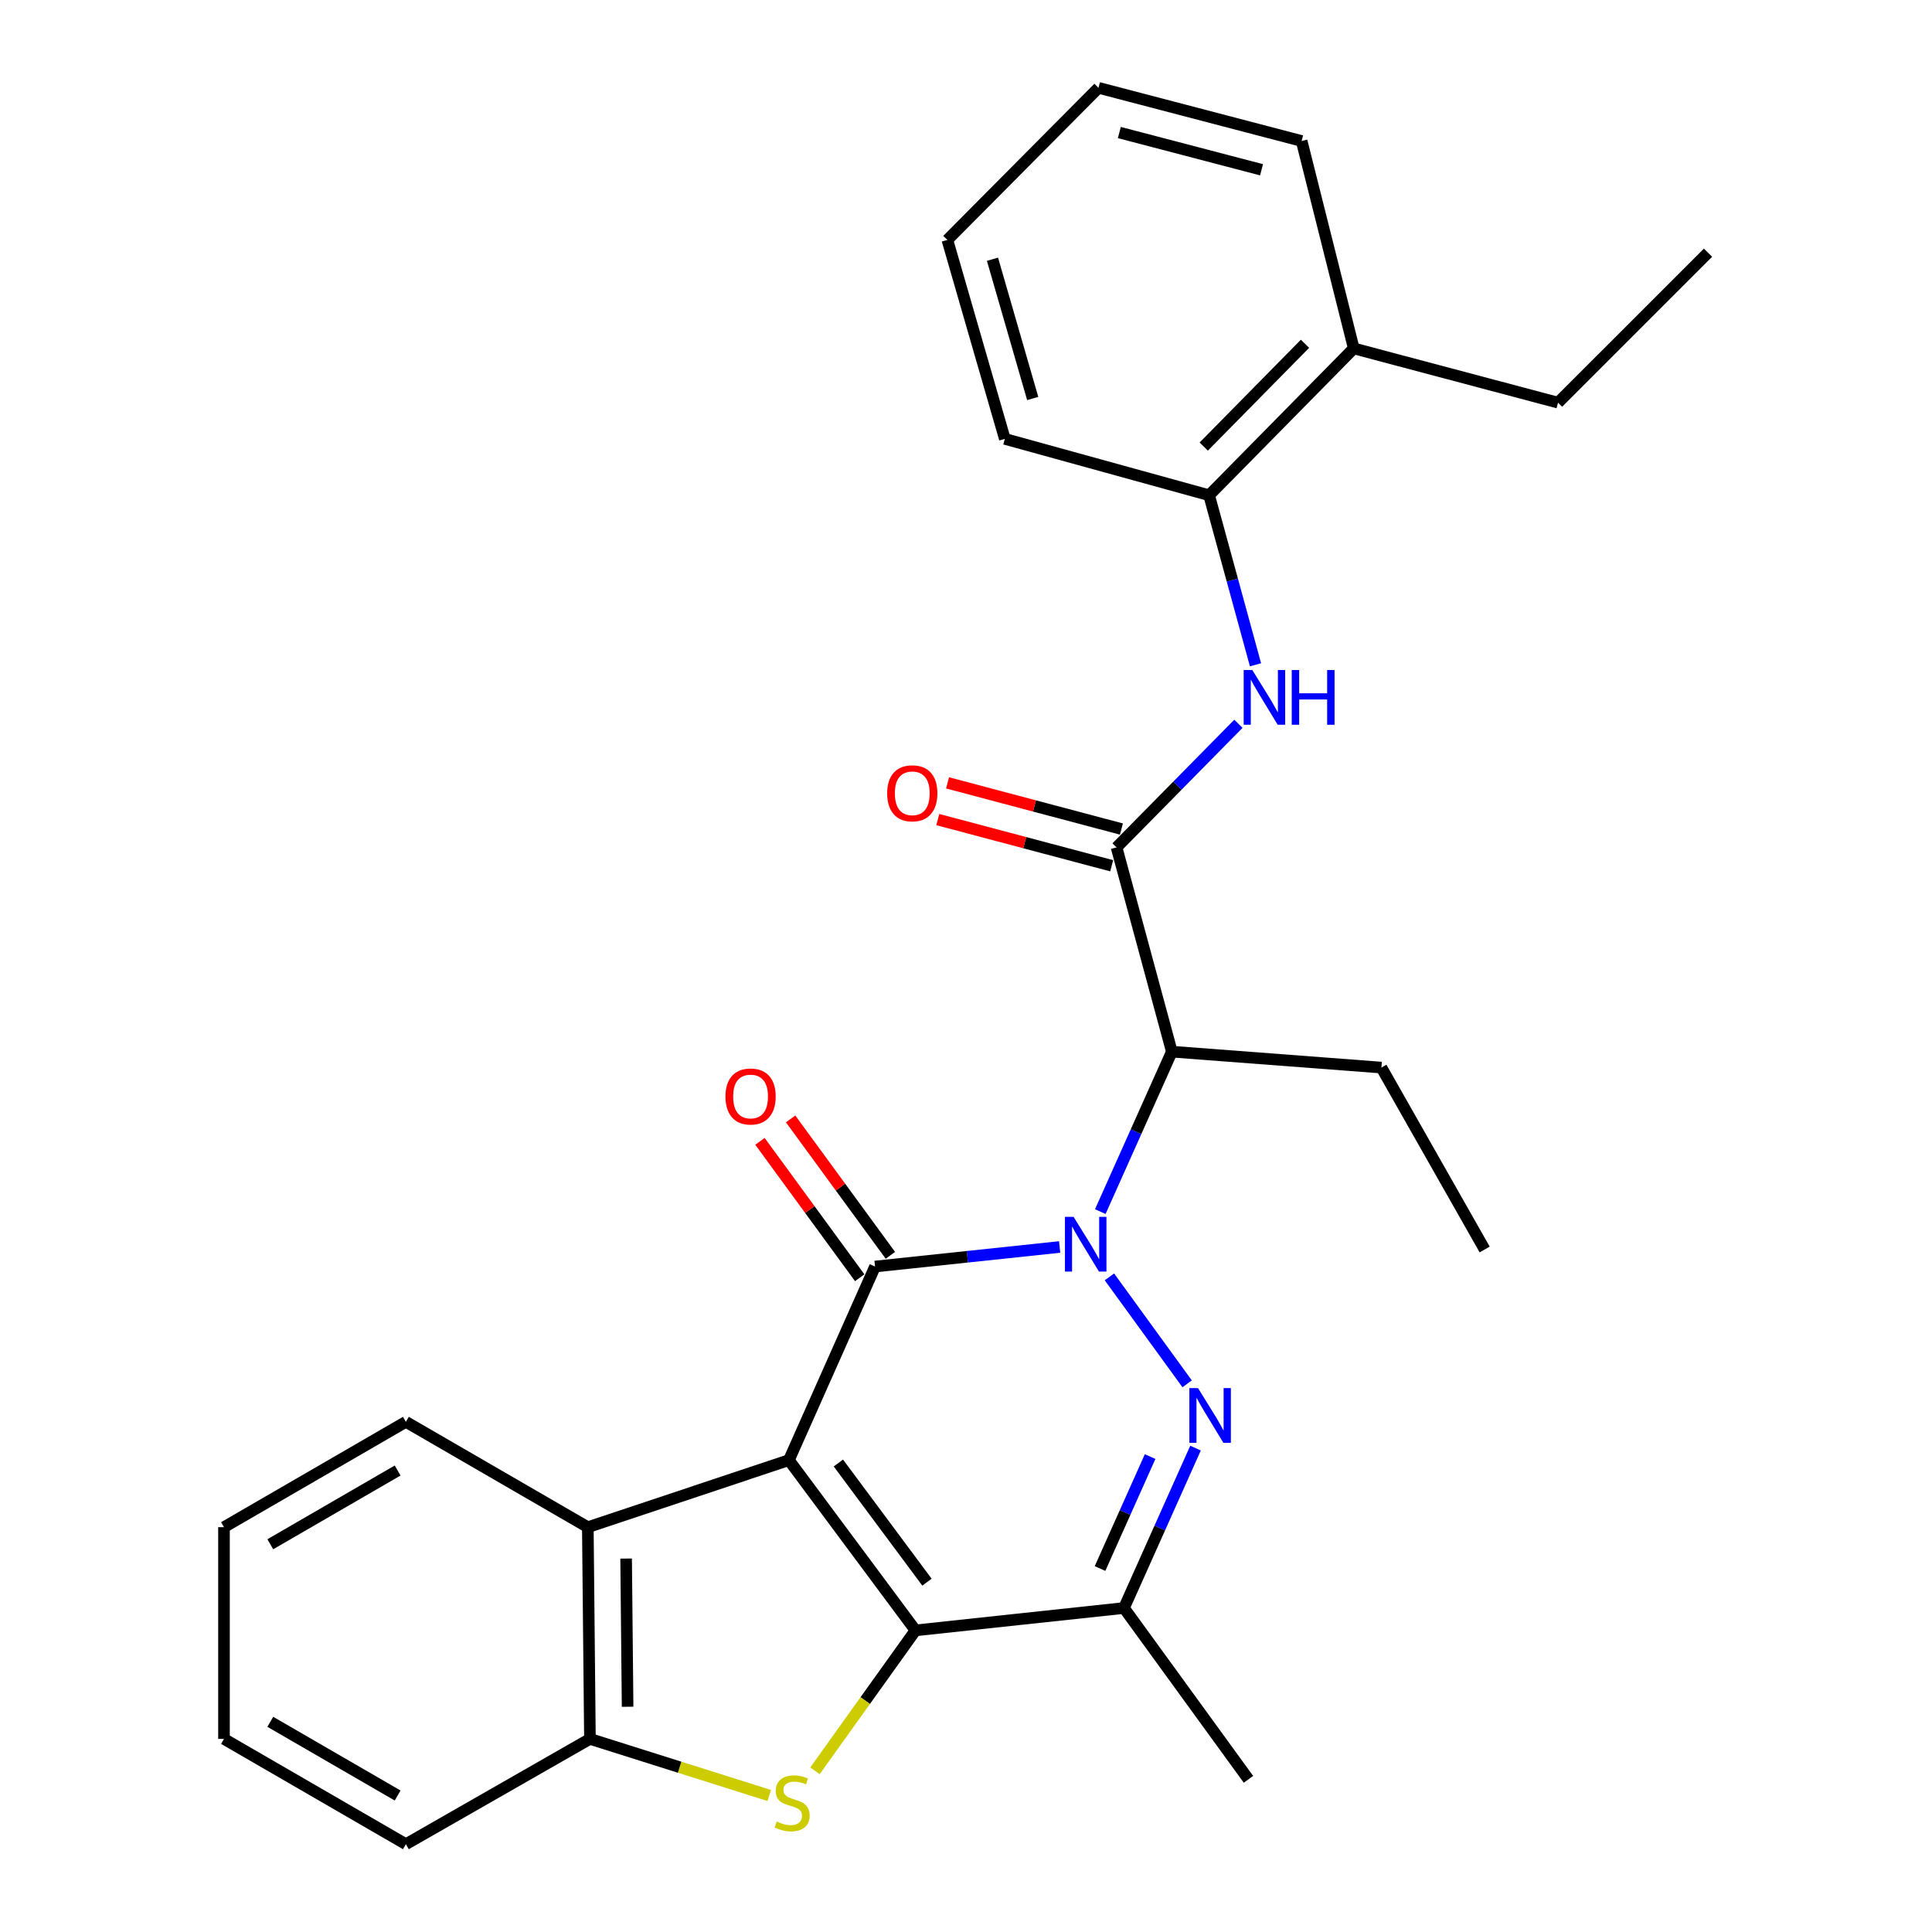 <?xml version='1.0' encoding='iso-8859-1'?>
<svg version='1.1' baseProfile='full'
              xmlns='http://www.w3.org/2000/svg'
                      xmlns:rdkit='http://www.rdkit.org/xml'
                      xmlns:xlink='http://www.w3.org/1999/xlink'
                  xml:space='preserve'
width='1000px' height='1000px' viewBox='0 0 1000 1000'>
<!-- END OF HEADER -->
<rect style='opacity:1.0;fill:#FFFFFF;stroke:none' width='1000' height='1000' x='0' y='0'> </rect>
<path class='bond-1' d='M 408.333,755.766 L 452.921,655.557' style='fill:none;fill-rule:evenodd;stroke:#000000;stroke-width:6px;stroke-linecap:butt;stroke-linejoin:miter;stroke-opacity:1' />
<path class='bond-2' d='M 408.333,755.766 L 473.85,843.883' style='fill:none;fill-rule:evenodd;stroke:#000000;stroke-width:6px;stroke-linecap:butt;stroke-linejoin:miter;stroke-opacity:1' />
<path class='bond-2' d='M 433.939,757.252 L 479.801,818.934' style='fill:none;fill-rule:evenodd;stroke:#000000;stroke-width:6px;stroke-linecap:butt;stroke-linejoin:miter;stroke-opacity:1' />
<path class='bond-8' d='M 408.333,755.766 L 304.257,790.469' style='fill:none;fill-rule:evenodd;stroke:#000000;stroke-width:6px;stroke-linecap:butt;stroke-linejoin:miter;stroke-opacity:1' />
<path class='bond-0' d='M 548.475,645.438 L 500.698,650.498' style='fill:none;fill-rule:evenodd;stroke:#0000FF;stroke-width:6px;stroke-linecap:butt;stroke-linejoin:miter;stroke-opacity:1' />
<path class='bond-0' d='M 500.698,650.498 L 452.921,655.557' style='fill:none;fill-rule:evenodd;stroke:#000000;stroke-width:6px;stroke-linecap:butt;stroke-linejoin:miter;stroke-opacity:1' />
<path class='bond-6' d='M 569.512,627.121 L 588.028,585.729' style='fill:none;fill-rule:evenodd;stroke:#0000FF;stroke-width:6px;stroke-linecap:butt;stroke-linejoin:miter;stroke-opacity:1' />
<path class='bond-6' d='M 588.028,585.729 L 606.545,544.337' style='fill:none;fill-rule:evenodd;stroke:#000000;stroke-width:6px;stroke-linecap:butt;stroke-linejoin:miter;stroke-opacity:1' />
<path class='bond-29' d='M 574.236,660.91 L 614.459,716.265' style='fill:none;fill-rule:evenodd;stroke:#0000FF;stroke-width:6px;stroke-linecap:butt;stroke-linejoin:miter;stroke-opacity:1' />
<path class='bond-12' d='M 460.856,649.754 L 435.039,614.45' style='fill:none;fill-rule:evenodd;stroke:#000000;stroke-width:6px;stroke-linecap:butt;stroke-linejoin:miter;stroke-opacity:1' />
<path class='bond-12' d='M 435.039,614.45 L 409.221,579.147' style='fill:none;fill-rule:evenodd;stroke:#FF0000;stroke-width:6px;stroke-linecap:butt;stroke-linejoin:miter;stroke-opacity:1' />
<path class='bond-12' d='M 444.986,661.36 L 419.168,626.056' style='fill:none;fill-rule:evenodd;stroke:#000000;stroke-width:6px;stroke-linecap:butt;stroke-linejoin:miter;stroke-opacity:1' />
<path class='bond-12' d='M 419.168,626.056 L 393.351,590.753' style='fill:none;fill-rule:evenodd;stroke:#FF0000;stroke-width:6px;stroke-linecap:butt;stroke-linejoin:miter;stroke-opacity:1' />
<path class='bond-4' d='M 473.85,843.883 L 447.838,880.224' style='fill:none;fill-rule:evenodd;stroke:#000000;stroke-width:6px;stroke-linecap:butt;stroke-linejoin:miter;stroke-opacity:1' />
<path class='bond-4' d='M 447.838,880.224 L 421.826,916.565' style='fill:none;fill-rule:evenodd;stroke:#CCCC00;stroke-width:6px;stroke-linecap:butt;stroke-linejoin:miter;stroke-opacity:1' />
<path class='bond-5' d='M 473.85,843.883 L 581.771,832.304' style='fill:none;fill-rule:evenodd;stroke:#000000;stroke-width:6px;stroke-linecap:butt;stroke-linejoin:miter;stroke-opacity:1' />
<path class='bond-3' d='M 618.803,749.531 L 600.287,790.918' style='fill:none;fill-rule:evenodd;stroke:#0000FF;stroke-width:6px;stroke-linecap:butt;stroke-linejoin:miter;stroke-opacity:1' />
<path class='bond-3' d='M 600.287,790.918 L 581.771,832.304' style='fill:none;fill-rule:evenodd;stroke:#000000;stroke-width:6px;stroke-linecap:butt;stroke-linejoin:miter;stroke-opacity:1' />
<path class='bond-3' d='M 595.301,753.918 L 582.339,782.888' style='fill:none;fill-rule:evenodd;stroke:#0000FF;stroke-width:6px;stroke-linecap:butt;stroke-linejoin:miter;stroke-opacity:1' />
<path class='bond-3' d='M 582.339,782.888 L 569.378,811.859' style='fill:none;fill-rule:evenodd;stroke:#000000;stroke-width:6px;stroke-linecap:butt;stroke-linejoin:miter;stroke-opacity:1' />
<path class='bond-28' d='M 398.18,929.35 L 351.765,914.7' style='fill:none;fill-rule:evenodd;stroke:#CCCC00;stroke-width:6px;stroke-linecap:butt;stroke-linejoin:miter;stroke-opacity:1' />
<path class='bond-28' d='M 351.765,914.7 L 305.349,900.05' style='fill:none;fill-rule:evenodd;stroke:#000000;stroke-width:6px;stroke-linecap:butt;stroke-linejoin:miter;stroke-opacity:1' />
<path class='bond-15' d='M 581.771,832.304 L 646.196,920.968' style='fill:none;fill-rule:evenodd;stroke:#000000;stroke-width:6px;stroke-linecap:butt;stroke-linejoin:miter;stroke-opacity:1' />
<path class='bond-7' d='M 606.545,544.337 L 577.926,438.612' style='fill:none;fill-rule:evenodd;stroke:#000000;stroke-width:6px;stroke-linecap:butt;stroke-linejoin:miter;stroke-opacity:1' />
<path class='bond-16' d='M 606.545,544.337 L 715.011,552.573' style='fill:none;fill-rule:evenodd;stroke:#000000;stroke-width:6px;stroke-linecap:butt;stroke-linejoin:miter;stroke-opacity:1' />
<path class='bond-10' d='M 577.926,438.612 L 609.462,406.621' style='fill:none;fill-rule:evenodd;stroke:#000000;stroke-width:6px;stroke-linecap:butt;stroke-linejoin:miter;stroke-opacity:1' />
<path class='bond-10' d='M 609.462,406.621 L 640.999,374.63' style='fill:none;fill-rule:evenodd;stroke:#0000FF;stroke-width:6px;stroke-linecap:butt;stroke-linejoin:miter;stroke-opacity:1' />
<path class='bond-13' d='M 580.449,429.11 L 535.449,417.158' style='fill:none;fill-rule:evenodd;stroke:#000000;stroke-width:6px;stroke-linecap:butt;stroke-linejoin:miter;stroke-opacity:1' />
<path class='bond-13' d='M 535.449,417.158 L 490.448,405.206' style='fill:none;fill-rule:evenodd;stroke:#FF0000;stroke-width:6px;stroke-linecap:butt;stroke-linejoin:miter;stroke-opacity:1' />
<path class='bond-13' d='M 575.402,448.113 L 530.402,436.161' style='fill:none;fill-rule:evenodd;stroke:#000000;stroke-width:6px;stroke-linecap:butt;stroke-linejoin:miter;stroke-opacity:1' />
<path class='bond-13' d='M 530.402,436.161 L 485.401,424.209' style='fill:none;fill-rule:evenodd;stroke:#FF0000;stroke-width:6px;stroke-linecap:butt;stroke-linejoin:miter;stroke-opacity:1' />
<path class='bond-9' d='M 304.257,790.469 L 305.349,900.05' style='fill:none;fill-rule:evenodd;stroke:#000000;stroke-width:6px;stroke-linecap:butt;stroke-linejoin:miter;stroke-opacity:1' />
<path class='bond-9' d='M 324.082,806.71 L 324.846,883.417' style='fill:none;fill-rule:evenodd;stroke:#000000;stroke-width:6px;stroke-linecap:butt;stroke-linejoin:miter;stroke-opacity:1' />
<path class='bond-17' d='M 304.257,790.469 L 210.088,735.94' style='fill:none;fill-rule:evenodd;stroke:#000000;stroke-width:6px;stroke-linecap:butt;stroke-linejoin:miter;stroke-opacity:1' />
<path class='bond-18' d='M 305.349,900.05 L 210.088,954.545' style='fill:none;fill-rule:evenodd;stroke:#000000;stroke-width:6px;stroke-linecap:butt;stroke-linejoin:miter;stroke-opacity:1' />
<path class='bond-11' d='M 649.848,344.098 L 637.841,300.218' style='fill:none;fill-rule:evenodd;stroke:#0000FF;stroke-width:6px;stroke-linecap:butt;stroke-linejoin:miter;stroke-opacity:1' />
<path class='bond-11' d='M 637.841,300.218 L 625.835,256.337' style='fill:none;fill-rule:evenodd;stroke:#000000;stroke-width:6px;stroke-linecap:butt;stroke-linejoin:miter;stroke-opacity:1' />
<path class='bond-14' d='M 625.835,256.337 L 700.702,180.334' style='fill:none;fill-rule:evenodd;stroke:#000000;stroke-width:6px;stroke-linecap:butt;stroke-linejoin:miter;stroke-opacity:1' />
<path class='bond-14' d='M 623.058,231.139 L 675.465,177.936' style='fill:none;fill-rule:evenodd;stroke:#000000;stroke-width:6px;stroke-linecap:butt;stroke-linejoin:miter;stroke-opacity:1' />
<path class='bond-19' d='M 625.835,256.337 L 520.099,227.161' style='fill:none;fill-rule:evenodd;stroke:#000000;stroke-width:6px;stroke-linecap:butt;stroke-linejoin:miter;stroke-opacity:1' />
<path class='bond-20' d='M 700.702,180.334 L 806.438,208.417' style='fill:none;fill-rule:evenodd;stroke:#000000;stroke-width:6px;stroke-linecap:butt;stroke-linejoin:miter;stroke-opacity:1' />
<path class='bond-21' d='M 700.702,180.334 L 673.722,72.981' style='fill:none;fill-rule:evenodd;stroke:#000000;stroke-width:6px;stroke-linecap:butt;stroke-linejoin:miter;stroke-opacity:1' />
<path class='bond-22' d='M 715.011,552.573 L 768.459,646.731' style='fill:none;fill-rule:evenodd;stroke:#000000;stroke-width:6px;stroke-linecap:butt;stroke-linejoin:miter;stroke-opacity:1' />
<path class='bond-24' d='M 210.088,735.94 L 115.931,790.469' style='fill:none;fill-rule:evenodd;stroke:#000000;stroke-width:6px;stroke-linecap:butt;stroke-linejoin:miter;stroke-opacity:1' />
<path class='bond-24' d='M 205.818,761.134 L 139.908,799.304' style='fill:none;fill-rule:evenodd;stroke:#000000;stroke-width:6px;stroke-linecap:butt;stroke-linejoin:miter;stroke-opacity:1' />
<path class='bond-30' d='M 210.088,954.545 L 115.931,900.05' style='fill:none;fill-rule:evenodd;stroke:#000000;stroke-width:6px;stroke-linecap:butt;stroke-linejoin:miter;stroke-opacity:1' />
<path class='bond-30' d='M 205.814,929.354 L 139.903,891.207' style='fill:none;fill-rule:evenodd;stroke:#000000;stroke-width:6px;stroke-linecap:butt;stroke-linejoin:miter;stroke-opacity:1' />
<path class='bond-26' d='M 520.099,227.161 L 490.355,124.189' style='fill:none;fill-rule:evenodd;stroke:#000000;stroke-width:6px;stroke-linecap:butt;stroke-linejoin:miter;stroke-opacity:1' />
<path class='bond-26' d='M 534.527,206.259 L 513.706,134.178' style='fill:none;fill-rule:evenodd;stroke:#000000;stroke-width:6px;stroke-linecap:butt;stroke-linejoin:miter;stroke-opacity:1' />
<path class='bond-23' d='M 806.438,208.417 L 884.069,130.797' style='fill:none;fill-rule:evenodd;stroke:#000000;stroke-width:6px;stroke-linecap:butt;stroke-linejoin:miter;stroke-opacity:1' />
<path class='bond-31' d='M 673.722,72.981 L 568.576,45.455' style='fill:none;fill-rule:evenodd;stroke:#000000;stroke-width:6px;stroke-linecap:butt;stroke-linejoin:miter;stroke-opacity:1' />
<path class='bond-31' d='M 652.971,87.873 L 579.368,68.604' style='fill:none;fill-rule:evenodd;stroke:#000000;stroke-width:6px;stroke-linecap:butt;stroke-linejoin:miter;stroke-opacity:1' />
<path class='bond-25' d='M 115.931,790.469 L 115.931,900.05' style='fill:none;fill-rule:evenodd;stroke:#000000;stroke-width:6px;stroke-linecap:butt;stroke-linejoin:miter;stroke-opacity:1' />
<path class='bond-27' d='M 490.355,124.189 L 568.576,45.455' style='fill:none;fill-rule:evenodd;stroke:#000000;stroke-width:6px;stroke-linecap:butt;stroke-linejoin:miter;stroke-opacity:1' />
<path  class='atom-1' d='M 555.696 629.851
L 564.976 644.851
Q 565.896 646.331, 567.376 649.011
Q 568.856 651.691, 568.936 651.851
L 568.936 629.851
L 572.696 629.851
L 572.696 658.171
L 568.816 658.171
L 558.856 641.771
Q 557.696 639.851, 556.456 637.651
Q 555.256 635.451, 554.896 634.771
L 554.896 658.171
L 551.216 658.171
L 551.216 629.851
L 555.696 629.851
' fill='#0000FF'/>
<path  class='atom-4' d='M 620.099 718.481
L 629.379 733.481
Q 630.299 734.961, 631.779 737.641
Q 633.259 740.321, 633.339 740.481
L 633.339 718.481
L 637.099 718.481
L 637.099 746.801
L 633.219 746.801
L 623.259 730.401
Q 622.099 728.481, 620.859 726.281
Q 619.659 724.081, 619.299 723.401
L 619.299 746.801
L 615.619 746.801
L 615.619 718.481
L 620.099 718.481
' fill='#0000FF'/>
<path  class='atom-5' d='M 402.004 942.801
Q 402.324 942.921, 403.644 943.481
Q 404.964 944.041, 406.404 944.401
Q 407.884 944.721, 409.324 944.721
Q 412.004 944.721, 413.564 943.441
Q 415.124 942.121, 415.124 939.841
Q 415.124 938.281, 414.324 937.321
Q 413.564 936.361, 412.364 935.841
Q 411.164 935.321, 409.164 934.721
Q 406.644 933.961, 405.124 933.241
Q 403.644 932.521, 402.564 931.001
Q 401.524 929.481, 401.524 926.921
Q 401.524 923.361, 403.924 921.161
Q 406.364 918.961, 411.164 918.961
Q 414.444 918.961, 418.164 920.521
L 417.244 923.601
Q 413.844 922.201, 411.284 922.201
Q 408.524 922.201, 407.004 923.361
Q 405.484 924.481, 405.524 926.441
Q 405.524 927.961, 406.284 928.881
Q 407.084 929.801, 408.204 930.321
Q 409.364 930.841, 411.284 931.441
Q 413.844 932.241, 415.364 933.041
Q 416.884 933.841, 417.964 935.481
Q 419.084 937.081, 419.084 939.841
Q 419.084 943.761, 416.444 945.881
Q 413.844 947.961, 409.484 947.961
Q 406.964 947.961, 405.044 947.401
Q 403.164 946.881, 400.924 945.961
L 402.004 942.801
' fill='#CCCC00'/>
<path  class='atom-11' d='M 648.204 346.81
L 657.484 361.81
Q 658.404 363.29, 659.884 365.97
Q 661.364 368.65, 661.444 368.81
L 661.444 346.81
L 665.204 346.81
L 665.204 375.13
L 661.324 375.13
L 651.364 358.73
Q 650.204 356.81, 648.964 354.61
Q 647.764 352.41, 647.404 351.73
L 647.404 375.13
L 643.724 375.13
L 643.724 346.81
L 648.204 346.81
' fill='#0000FF'/>
<path  class='atom-11' d='M 668.604 346.81
L 672.444 346.81
L 672.444 358.85
L 686.924 358.85
L 686.924 346.81
L 690.764 346.81
L 690.764 375.13
L 686.924 375.13
L 686.924 362.05
L 672.444 362.05
L 672.444 375.13
L 668.604 375.13
L 668.604 346.81
' fill='#0000FF'/>
<path  class='atom-13' d='M 375.496 567.541
Q 375.496 560.741, 378.856 556.941
Q 382.216 553.141, 388.496 553.141
Q 394.776 553.141, 398.136 556.941
Q 401.496 560.741, 401.496 567.541
Q 401.496 574.421, 398.096 578.341
Q 394.696 582.221, 388.496 582.221
Q 382.256 582.221, 378.856 578.341
Q 375.496 574.461, 375.496 567.541
M 388.496 579.021
Q 392.816 579.021, 395.136 576.141
Q 397.496 573.221, 397.496 567.541
Q 397.496 561.981, 395.136 559.181
Q 392.816 556.341, 388.496 556.341
Q 384.176 556.341, 381.816 559.141
Q 379.496 561.941, 379.496 567.541
Q 379.496 573.261, 381.816 576.141
Q 384.176 579.021, 388.496 579.021
' fill='#FF0000'/>
<path  class='atom-14' d='M 459.19 410.608
Q 459.19 403.808, 462.55 400.008
Q 465.91 396.208, 472.19 396.208
Q 478.47 396.208, 481.83 400.008
Q 485.19 403.808, 485.19 410.608
Q 485.19 417.488, 481.79 421.408
Q 478.39 425.288, 472.19 425.288
Q 465.95 425.288, 462.55 421.408
Q 459.19 417.528, 459.19 410.608
M 472.19 422.088
Q 476.51 422.088, 478.83 419.208
Q 481.19 416.288, 481.19 410.608
Q 481.19 405.048, 478.83 402.248
Q 476.51 399.408, 472.19 399.408
Q 467.87 399.408, 465.51 402.208
Q 463.19 405.008, 463.19 410.608
Q 463.19 416.328, 465.51 419.208
Q 467.87 422.088, 472.19 422.088
' fill='#FF0000'/>
</svg>
